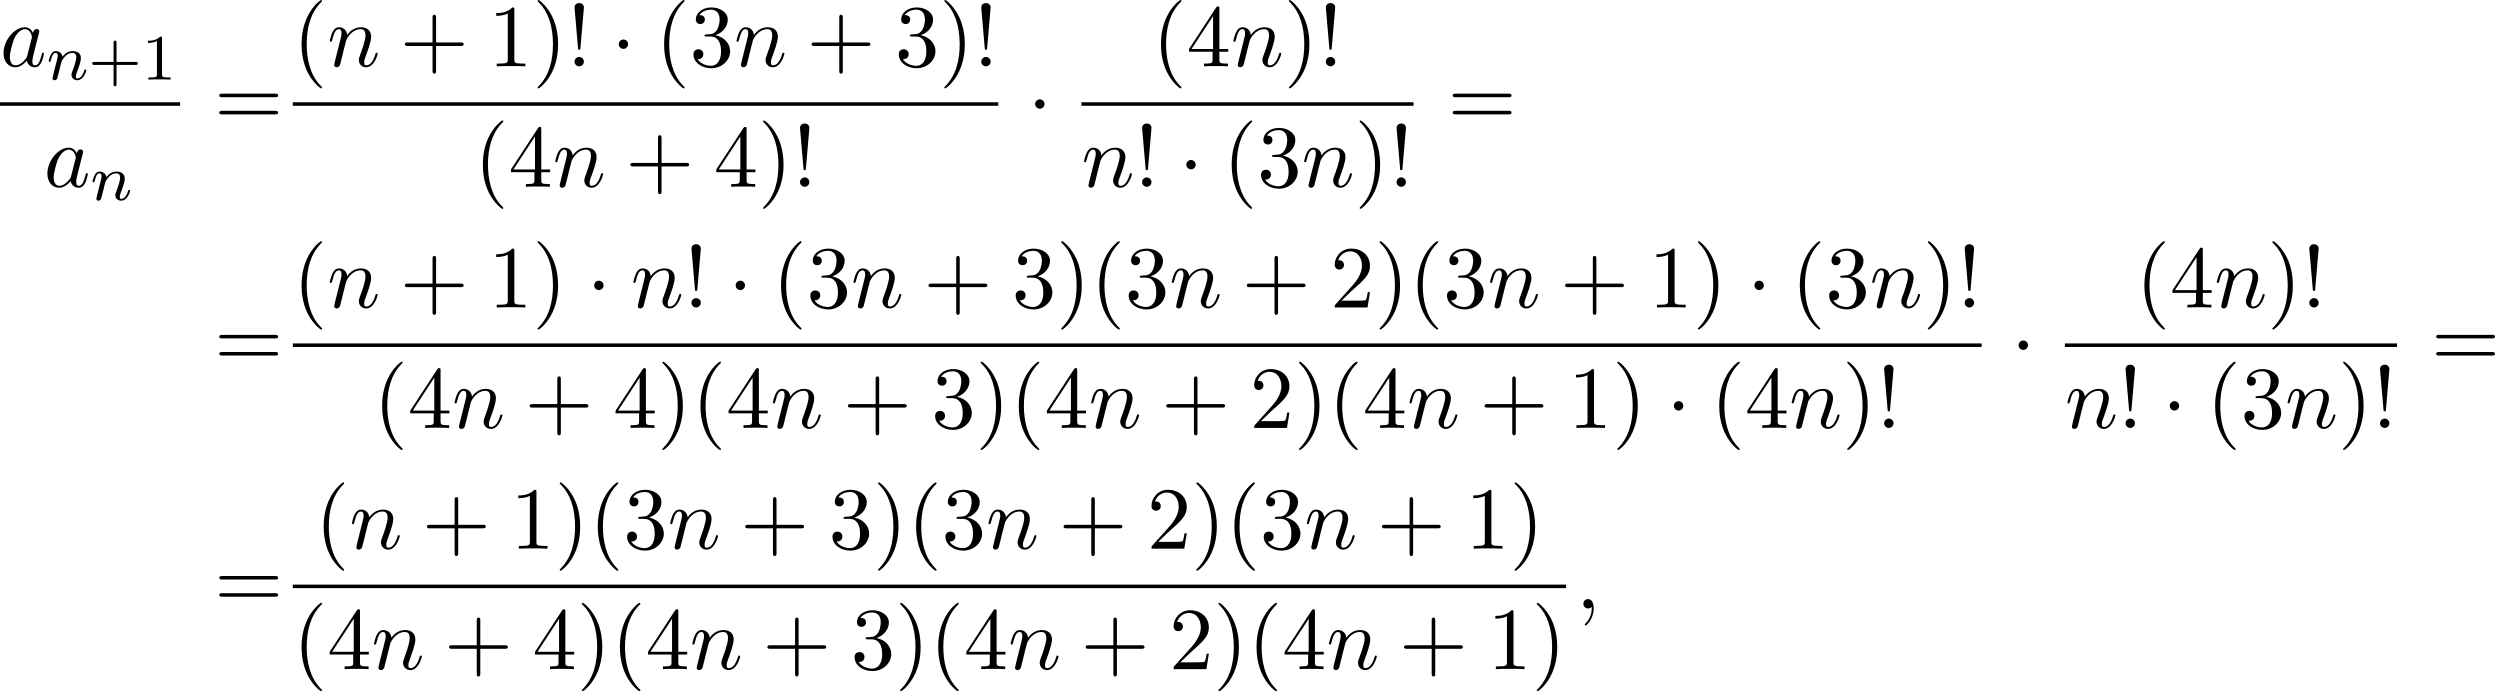 <?xml version='1.0' encoding='UTF-8'?>
<!-- This file was generated by dvisvgm 2.13.3 -->
<svg version='1.1' xmlns='http://www.w3.org/2000/svg' xmlns:xlink='http://www.w3.org/1999/xlink' width='308.463pt' height='85.287pt' viewBox='79.492 80.697 308.463 85.287'>
<defs>
<path id='g0-1' d='M2.095-2.727C2.095-3.044 1.833-3.305 1.516-3.305S.938-3.044 .938-2.727S1.2-2.149 1.516-2.149S2.095-2.411 2.095-2.727Z'/>
<path id='g4-33' d='M1.669-2.28L2.095-7.255C2.095-7.615 1.8-7.811 1.516-7.811S.938-7.615 .938-7.255L1.364-2.291C1.375-2.127 1.385-2.04 1.516-2.04C1.625-2.04 1.658-2.095 1.669-2.28ZM2.095-.578C2.095-.895 1.833-1.156 1.516-1.156S.938-.895 .938-.578S1.2 0 1.516 0S2.095-.262 2.095-.578Z'/>
<path id='g4-40' d='M3.611 2.618C3.611 2.585 3.611 2.564 3.425 2.378C2.062 1.004 1.713-1.058 1.713-2.727C1.713-4.625 2.127-6.524 3.469-7.887C3.611-8.018 3.611-8.04 3.611-8.073C3.611-8.149 3.567-8.182 3.502-8.182C3.393-8.182 2.411-7.44 1.767-6.055C1.211-4.855 1.08-3.644 1.08-2.727C1.08-1.876 1.2-.556 1.8 .676C2.455 2.018 3.393 2.727 3.502 2.727C3.567 2.727 3.611 2.695 3.611 2.618Z'/>
<path id='g4-41' d='M3.153-2.727C3.153-3.578 3.033-4.898 2.433-6.131C1.778-7.473 .84-8.182 .731-8.182C.665-8.182 .622-8.138 .622-8.073C.622-8.04 .622-8.018 .829-7.822C1.898-6.742 2.52-5.007 2.52-2.727C2.52-.862 2.116 1.058 .764 2.433C.622 2.564 .622 2.585 .622 2.618C.622 2.684 .665 2.727 .731 2.727C.84 2.727 1.822 1.985 2.465 .6C3.022-.6 3.153-1.811 3.153-2.727Z'/>
<path id='g4-43' d='M4.462-2.509H7.505C7.658-2.509 7.865-2.509 7.865-2.727S7.658-2.945 7.505-2.945H4.462V-6C4.462-6.153 4.462-6.36 4.244-6.36S4.025-6.153 4.025-6V-2.945H.971C.818-2.945 .611-2.945 .611-2.727S.818-2.509 .971-2.509H4.025V.545C4.025 .698 4.025 .905 4.244 .905S4.462 .698 4.462 .545V-2.509Z'/>
<path id='g4-49' d='M3.207-6.982C3.207-7.244 3.207-7.265 2.956-7.265C2.28-6.567 1.32-6.567 .971-6.567V-6.229C1.189-6.229 1.833-6.229 2.4-6.513V-.862C2.4-.469 2.367-.338 1.385-.338H1.036V0C1.418-.033 2.367-.033 2.804-.033S4.189-.033 4.571 0V-.338H4.222C3.24-.338 3.207-.458 3.207-.862V-6.982Z'/>
<path id='g4-50' d='M1.385-.84L2.542-1.964C4.244-3.469 4.898-4.058 4.898-5.149C4.898-6.393 3.916-7.265 2.585-7.265C1.353-7.265 .545-6.262 .545-5.291C.545-4.68 1.091-4.68 1.124-4.68C1.309-4.68 1.691-4.811 1.691-5.258C1.691-5.542 1.495-5.825 1.113-5.825C1.025-5.825 1.004-5.825 .971-5.815C1.222-6.524 1.811-6.927 2.444-6.927C3.436-6.927 3.905-6.044 3.905-5.149C3.905-4.276 3.36-3.415 2.76-2.738L.665-.404C.545-.284 .545-.262 .545 0H4.593L4.898-1.898H4.625C4.571-1.571 4.495-1.091 4.385-.927C4.309-.84 3.589-.84 3.349-.84H1.385Z'/>
<path id='g4-51' d='M3.164-3.84C4.058-4.135 4.691-4.898 4.691-5.76C4.691-6.655 3.731-7.265 2.684-7.265C1.582-7.265 .753-6.611 .753-5.782C.753-5.422 .993-5.215 1.309-5.215C1.647-5.215 1.865-5.455 1.865-5.771C1.865-6.316 1.353-6.316 1.189-6.316C1.527-6.851 2.247-6.993 2.64-6.993C3.087-6.993 3.687-6.753 3.687-5.771C3.687-5.64 3.665-5.007 3.382-4.527C3.055-4.004 2.684-3.971 2.411-3.96C2.324-3.949 2.062-3.927 1.985-3.927C1.898-3.916 1.822-3.905 1.822-3.796C1.822-3.676 1.898-3.676 2.084-3.676H2.564C3.458-3.676 3.862-2.935 3.862-1.865C3.862-.382 3.109-.065 2.629-.065C2.16-.065 1.342-.251 .96-.895C1.342-.84 1.68-1.08 1.68-1.495C1.68-1.887 1.385-2.105 1.069-2.105C.807-2.105 .458-1.953 .458-1.473C.458-.48 1.473 .24 2.662 .24C3.993 .24 4.985-.753 4.985-1.865C4.985-2.76 4.298-3.611 3.164-3.84Z'/>
<path id='g4-52' d='M3.207-1.8V-.851C3.207-.458 3.185-.338 2.378-.338H2.149V0C2.596-.033 3.164-.033 3.622-.033S4.658-.033 5.105 0V-.338H4.876C4.069-.338 4.047-.458 4.047-.851V-1.8H5.138V-2.138H4.047V-7.102C4.047-7.32 4.047-7.385 3.873-7.385C3.775-7.385 3.742-7.385 3.655-7.255L.305-2.138V-1.8H3.207ZM3.273-2.138H.611L3.273-6.207V-2.138Z'/>
<path id='g4-61' d='M7.495-3.567C7.658-3.567 7.865-3.567 7.865-3.785S7.658-4.004 7.505-4.004H.971C.818-4.004 .611-4.004 .611-3.785S.818-3.567 .982-3.567H7.495ZM7.505-1.451C7.658-1.451 7.865-1.451 7.865-1.669S7.658-1.887 7.495-1.887H.982C.818-1.887 .611-1.887 .611-1.669S.818-1.451 .971-1.451H7.505Z'/>
<path id='g3-43' d='M3.475-1.809H5.818C5.93-1.809 6.105-1.809 6.105-1.993S5.93-2.176 5.818-2.176H3.475V-4.527C3.475-4.639 3.475-4.814 3.292-4.814S3.108-4.639 3.108-4.527V-2.176H.757C.646-2.176 .47-2.176 .47-1.993S.646-1.809 .757-1.809H3.108V.542C3.108 .654 3.108 .829 3.292 .829S3.475 .654 3.475 .542V-1.809Z'/>
<path id='g3-49' d='M2.503-5.077C2.503-5.292 2.487-5.3 2.271-5.3C1.945-4.981 1.522-4.79 .765-4.79V-4.527C.98-4.527 1.411-4.527 1.873-4.742V-.654C1.873-.359 1.849-.263 1.092-.263H.813V0C1.14-.024 1.825-.024 2.184-.024S3.236-.024 3.563 0V-.263H3.284C2.527-.263 2.503-.359 2.503-.654V-5.077Z'/>
<path id='g2-59' d='M2.215-.011C2.215-.731 1.942-1.156 1.516-1.156C1.156-1.156 .938-.884 .938-.578C.938-.284 1.156 0 1.516 0C1.647 0 1.789-.044 1.898-.142C1.931-.164 1.942-.175 1.953-.175S1.975-.164 1.975-.011C1.975 .796 1.593 1.451 1.233 1.811C1.113 1.931 1.113 1.953 1.113 1.985C1.113 2.062 1.167 2.105 1.222 2.105C1.342 2.105 2.215 1.265 2.215-.011Z'/>
<path id='g2-97' d='M4.069-4.124C3.873-4.527 3.556-4.822 3.065-4.822C1.789-4.822 .436-3.218 .436-1.625C.436-.6 1.036 .12 1.887 .12C2.105 .12 2.651 .076 3.305-.698C3.393-.24 3.775 .12 4.298 .12C4.68 .12 4.931-.131 5.105-.48C5.291-.873 5.433-1.538 5.433-1.56C5.433-1.669 5.335-1.669 5.302-1.669C5.193-1.669 5.182-1.625 5.149-1.473C4.964-.764 4.767-.12 4.32-.12C4.025-.12 3.993-.404 3.993-.622C3.993-.862 4.015-.949 4.135-1.429C4.255-1.887 4.276-1.996 4.375-2.411L4.767-3.938C4.844-4.244 4.844-4.265 4.844-4.309C4.844-4.495 4.713-4.604 4.527-4.604C4.265-4.604 4.102-4.364 4.069-4.124ZM3.36-1.298C3.305-1.102 3.305-1.08 3.142-.895C2.662-.295 2.215-.12 1.909-.12C1.364-.12 1.211-.72 1.211-1.145C1.211-1.691 1.56-3.033 1.811-3.535C2.149-4.178 2.64-4.582 3.076-4.582C3.785-4.582 3.938-3.687 3.938-3.622S3.916-3.491 3.905-3.436L3.36-1.298Z'/>
<path id='g2-110' d='M.96-.644C.927-.48 .862-.229 .862-.175C.862 .022 1.015 .12 1.178 .12C1.309 .12 1.505 .033 1.582-.185C1.593-.207 1.724-.72 1.789-.993L2.029-1.975C2.095-2.215 2.16-2.455 2.215-2.705C2.258-2.891 2.345-3.207 2.356-3.251C2.52-3.589 3.098-4.582 4.135-4.582C4.625-4.582 4.724-4.178 4.724-3.818C4.724-3.142 4.189-1.745 4.015-1.276C3.916-1.025 3.905-.895 3.905-.775C3.905-.262 4.287 .12 4.8 .12C5.825 .12 6.229-1.473 6.229-1.56C6.229-1.669 6.131-1.669 6.098-1.669C5.989-1.669 5.989-1.636 5.935-1.473C5.716-.731 5.356-.12 4.822-.12C4.636-.12 4.56-.229 4.56-.48C4.56-.753 4.658-1.015 4.756-1.255C4.964-1.833 5.422-3.033 5.422-3.655C5.422-4.385 4.953-4.822 4.167-4.822C3.185-4.822 2.651-4.124 2.465-3.873C2.411-4.484 1.964-4.822 1.462-4.822S.753-4.396 .644-4.2C.469-3.829 .316-3.185 .316-3.142C.316-3.033 .425-3.033 .447-3.033C.556-3.033 .567-3.044 .633-3.284C.818-4.058 1.036-4.582 1.429-4.582C1.647-4.582 1.767-4.44 1.767-4.08C1.767-3.851 1.735-3.731 1.593-3.164L.96-.644Z'/>
<path id='g1-110' d='M1.594-1.307C1.618-1.427 1.698-1.73 1.722-1.849C1.833-2.279 1.833-2.287 2.016-2.55C2.279-2.941 2.654-3.292 3.188-3.292C3.475-3.292 3.642-3.124 3.642-2.75C3.642-2.311 3.308-1.403 3.156-1.012C3.053-.749 3.053-.701 3.053-.598C3.053-.143 3.427 .08 3.77 .08C4.551 .08 4.878-1.036 4.878-1.14C4.878-1.219 4.814-1.243 4.758-1.243C4.663-1.243 4.647-1.188 4.623-1.108C4.431-.454 4.097-.143 3.794-.143C3.666-.143 3.602-.223 3.602-.406S3.666-.765 3.746-.964C3.866-1.267 4.216-2.184 4.216-2.63C4.216-3.228 3.802-3.515 3.228-3.515C2.582-3.515 2.168-3.124 1.937-2.821C1.881-3.26 1.53-3.515 1.124-3.515C.837-3.515 .638-3.332 .51-3.084C.319-2.71 .239-2.311 .239-2.295C.239-2.224 .295-2.192 .359-2.192C.462-2.192 .47-2.224 .526-2.431C.622-2.821 .765-3.292 1.1-3.292C1.307-3.292 1.355-3.092 1.355-2.917C1.355-2.774 1.315-2.622 1.251-2.359C1.235-2.295 1.116-1.825 1.084-1.714L.789-.518C.757-.399 .709-.199 .709-.167C.709 .016 .861 .08 .964 .08C1.108 .08 1.227-.016 1.283-.112C1.307-.159 1.371-.43 1.411-.598L1.594-1.307Z'/>
</defs>
<g id='page1'>
<use x='79.492' y='88.879' xlink:href='#g2-97'/>
<use x='85.258' y='90.516' xlink:href='#g1-110'/>
<use x='90.396' y='90.516' xlink:href='#g3-43'/>
<use x='96.983' y='90.516' xlink:href='#g3-49'/>
<rect x='79.492' y='93.314' height='.436' width='22.223'/>
<use x='84.902' y='103.742' xlink:href='#g2-97'/>
<use x='90.669' y='105.379' xlink:href='#g1-110'/>
<use x='105.941' y='96.259' xlink:href='#g4-61'/>
<use x='115.621' y='88.879' xlink:href='#g4-40'/>
<use x='119.864' y='88.879' xlink:href='#g2-110'/>
<use x='128.836' y='88.879' xlink:href='#g4-43'/>
<use x='139.745' y='88.879' xlink:href='#g4-49'/>
<use x='145.2' y='88.879' xlink:href='#g4-41'/>
<use x='149.442' y='88.879' xlink:href='#g4-33'/>
<use x='154.897' y='88.879' xlink:href='#g0-1'/>
<use x='160.351' y='88.879' xlink:href='#g4-40'/>
<use x='164.594' y='88.879' xlink:href='#g4-51'/>
<use x='170.048' y='88.879' xlink:href='#g2-110'/>
<use x='179.02' y='88.879' xlink:href='#g4-43'/>
<use x='189.929' y='88.879' xlink:href='#g4-51'/>
<use x='195.384' y='88.879' xlink:href='#g4-41'/>
<use x='199.626' y='88.879' xlink:href='#g4-33'/>
<rect x='115.621' y='93.314' height='.436' width='87.035'/>
<use x='137.986' y='103.742' xlink:href='#g4-40'/>
<use x='142.229' y='103.742' xlink:href='#g4-52'/>
<use x='147.683' y='103.742' xlink:href='#g2-110'/>
<use x='156.656' y='103.742' xlink:href='#g4-43'/>
<use x='167.565' y='103.742' xlink:href='#g4-52'/>
<use x='173.019' y='103.742' xlink:href='#g4-41'/>
<use x='177.262' y='103.742' xlink:href='#g4-33'/>
<use x='206.276' y='96.259' xlink:href='#g0-1'/>
<use x='221.655' y='88.879' xlink:href='#g4-40'/>
<use x='225.897' y='88.879' xlink:href='#g4-52'/>
<use x='231.352' y='88.879' xlink:href='#g2-110'/>
<use x='237.9' y='88.879' xlink:href='#g4-41'/>
<use x='242.142' y='88.879' xlink:href='#g4-33'/>
<rect x='212.926' y='93.314' height='.436' width='40.975'/>
<use x='212.926' y='103.742' xlink:href='#g2-110'/>
<use x='219.474' y='103.742' xlink:href='#g4-33'/>
<use x='224.929' y='103.742' xlink:href='#g0-1'/>
<use x='230.383' y='103.742' xlink:href='#g4-40'/>
<use x='234.626' y='103.742' xlink:href='#g4-51'/>
<use x='240.08' y='103.742' xlink:href='#g2-110'/>
<use x='246.629' y='103.742' xlink:href='#g4-41'/>
<use x='250.871' y='103.742' xlink:href='#g4-33'/>
<use x='258.127' y='96.259' xlink:href='#g4-61'/>
<use x='105.941' y='126.017' xlink:href='#g4-61'/>
<use x='115.621' y='118.636' xlink:href='#g4-40'/>
<use x='119.864' y='118.636' xlink:href='#g2-110'/>
<use x='128.836' y='118.636' xlink:href='#g4-43'/>
<use x='139.745' y='118.636' xlink:href='#g4-49'/>
<use x='145.2' y='118.636' xlink:href='#g4-41'/>
<use x='151.866' y='118.636' xlink:href='#g0-1'/>
<use x='157.321' y='118.636' xlink:href='#g2-110'/>
<use x='163.869' y='118.636' xlink:href='#g4-33'/>
<use x='169.323' y='118.636' xlink:href='#g0-1'/>
<use x='174.778' y='118.636' xlink:href='#g4-40'/>
<use x='179.02' y='118.636' xlink:href='#g4-51'/>
<use x='184.475' y='118.636' xlink:href='#g2-110'/>
<use x='193.447' y='118.636' xlink:href='#g4-43'/>
<use x='204.356' y='118.636' xlink:href='#g4-51'/>
<use x='209.811' y='118.636' xlink:href='#g4-41'/>
<use x='214.053' y='118.636' xlink:href='#g4-40'/>
<use x='218.296' y='118.636' xlink:href='#g4-51'/>
<use x='223.75' y='118.636' xlink:href='#g2-110'/>
<use x='232.722' y='118.636' xlink:href='#g4-43'/>
<use x='243.631' y='118.636' xlink:href='#g4-50'/>
<use x='249.086' y='118.636' xlink:href='#g4-41'/>
<use x='253.328' y='118.636' xlink:href='#g4-40'/>
<use x='257.571' y='118.636' xlink:href='#g4-51'/>
<use x='263.025' y='118.636' xlink:href='#g2-110'/>
<use x='271.998' y='118.636' xlink:href='#g4-43'/>
<use x='282.907' y='118.636' xlink:href='#g4-49'/>
<use x='288.361' y='118.636' xlink:href='#g4-41'/>
<use x='295.028' y='118.636' xlink:href='#g0-1'/>
<use x='300.482' y='118.636' xlink:href='#g4-40'/>
<use x='304.725' y='118.636' xlink:href='#g4-51'/>
<use x='310.179' y='118.636' xlink:href='#g2-110'/>
<use x='316.728' y='118.636' xlink:href='#g4-41'/>
<use x='320.97' y='118.636' xlink:href='#g4-33'/>
<rect x='115.621' y='123.071' height='.436' width='208.379'/>
<use x='125.562' y='133.5' xlink:href='#g4-40'/>
<use x='129.804' y='133.5' xlink:href='#g4-52'/>
<use x='135.259' y='133.5' xlink:href='#g2-110'/>
<use x='144.231' y='133.5' xlink:href='#g4-43'/>
<use x='155.14' y='133.5' xlink:href='#g4-52'/>
<use x='160.595' y='133.5' xlink:href='#g4-41'/>
<use x='164.837' y='133.5' xlink:href='#g4-40'/>
<use x='169.08' y='133.5' xlink:href='#g4-52'/>
<use x='174.534' y='133.5' xlink:href='#g2-110'/>
<use x='183.507' y='133.5' xlink:href='#g4-43'/>
<use x='194.416' y='133.5' xlink:href='#g4-51'/>
<use x='199.87' y='133.5' xlink:href='#g4-41'/>
<use x='204.113' y='133.5' xlink:href='#g4-40'/>
<use x='208.355' y='133.5' xlink:href='#g4-52'/>
<use x='213.81' y='133.5' xlink:href='#g2-110'/>
<use x='222.782' y='133.5' xlink:href='#g4-43'/>
<use x='233.691' y='133.5' xlink:href='#g4-50'/>
<use x='239.145' y='133.5' xlink:href='#g4-41'/>
<use x='243.388' y='133.5' xlink:href='#g4-40'/>
<use x='247.63' y='133.5' xlink:href='#g4-52'/>
<use x='253.085' y='133.5' xlink:href='#g2-110'/>
<use x='262.057' y='133.5' xlink:href='#g4-43'/>
<use x='272.966' y='133.5' xlink:href='#g4-49'/>
<use x='278.421' y='133.5' xlink:href='#g4-41'/>
<use x='285.087' y='133.5' xlink:href='#g0-1'/>
<use x='290.542' y='133.5' xlink:href='#g4-40'/>
<use x='294.784' y='133.5' xlink:href='#g4-52'/>
<use x='300.239' y='133.5' xlink:href='#g2-110'/>
<use x='306.787' y='133.5' xlink:href='#g4-41'/>
<use x='311.029' y='133.5' xlink:href='#g4-33'/>
<use x='327.62' y='126.017' xlink:href='#g0-1'/>
<use x='342.998' y='118.636' xlink:href='#g4-40'/>
<use x='347.241' y='118.636' xlink:href='#g4-52'/>
<use x='352.695' y='118.636' xlink:href='#g2-110'/>
<use x='359.243' y='118.636' xlink:href='#g4-41'/>
<use x='363.486' y='118.636' xlink:href='#g4-33'/>
<rect x='334.27' y='123.071' height='.436' width='40.975'/>
<use x='334.27' y='133.5' xlink:href='#g2-110'/>
<use x='340.818' y='133.5' xlink:href='#g4-33'/>
<use x='346.272' y='133.5' xlink:href='#g0-1'/>
<use x='351.727' y='133.5' xlink:href='#g4-40'/>
<use x='355.969' y='133.5' xlink:href='#g4-51'/>
<use x='361.424' y='133.5' xlink:href='#g2-110'/>
<use x='367.972' y='133.5' xlink:href='#g4-41'/>
<use x='372.214' y='133.5' xlink:href='#g4-33'/>
<use x='379.47' y='126.017' xlink:href='#g4-61'/>
<use x='105.941' y='155.774' xlink:href='#g4-61'/>
<use x='118.349' y='148.394' xlink:href='#g4-40'/>
<use x='122.591' y='148.394' xlink:href='#g2-110'/>
<use x='131.563' y='148.394' xlink:href='#g4-43'/>
<use x='142.472' y='148.394' xlink:href='#g4-49'/>
<use x='147.927' y='148.394' xlink:href='#g4-41'/>
<use x='152.169' y='148.394' xlink:href='#g4-40'/>
<use x='156.412' y='148.394' xlink:href='#g4-51'/>
<use x='161.866' y='148.394' xlink:href='#g2-110'/>
<use x='170.839' y='148.394' xlink:href='#g4-43'/>
<use x='181.748' y='148.394' xlink:href='#g4-51'/>
<use x='187.202' y='148.394' xlink:href='#g4-41'/>
<use x='191.445' y='148.394' xlink:href='#g4-40'/>
<use x='195.687' y='148.394' xlink:href='#g4-51'/>
<use x='201.142' y='148.394' xlink:href='#g2-110'/>
<use x='210.114' y='148.394' xlink:href='#g4-43'/>
<use x='221.023' y='148.394' xlink:href='#g4-50'/>
<use x='226.478' y='148.394' xlink:href='#g4-41'/>
<use x='230.72' y='148.394' xlink:href='#g4-40'/>
<use x='234.962' y='148.394' xlink:href='#g4-51'/>
<use x='240.417' y='148.394' xlink:href='#g2-110'/>
<use x='249.389' y='148.394' xlink:href='#g4-43'/>
<use x='260.298' y='148.394' xlink:href='#g4-49'/>
<use x='265.753' y='148.394' xlink:href='#g4-41'/>
<rect x='115.621' y='152.828' height='.436' width='157.101'/>
<use x='115.621' y='163.257' xlink:href='#g4-40'/>
<use x='119.864' y='163.257' xlink:href='#g4-52'/>
<use x='125.318' y='163.257' xlink:href='#g2-110'/>
<use x='134.291' y='163.257' xlink:href='#g4-43'/>
<use x='145.2' y='163.257' xlink:href='#g4-52'/>
<use x='150.654' y='163.257' xlink:href='#g4-41'/>
<use x='154.897' y='163.257' xlink:href='#g4-40'/>
<use x='159.139' y='163.257' xlink:href='#g4-52'/>
<use x='164.594' y='163.257' xlink:href='#g2-110'/>
<use x='173.566' y='163.257' xlink:href='#g4-43'/>
<use x='184.475' y='163.257' xlink:href='#g4-51'/>
<use x='189.93' y='163.257' xlink:href='#g4-41'/>
<use x='194.172' y='163.257' xlink:href='#g4-40'/>
<use x='198.414' y='163.257' xlink:href='#g4-52'/>
<use x='203.869' y='163.257' xlink:href='#g2-110'/>
<use x='212.841' y='163.257' xlink:href='#g4-43'/>
<use x='223.75' y='163.257' xlink:href='#g4-50'/>
<use x='229.205' y='163.257' xlink:href='#g4-41'/>
<use x='233.447' y='163.257' xlink:href='#g4-40'/>
<use x='237.69' y='163.257' xlink:href='#g4-52'/>
<use x='243.144' y='163.257' xlink:href='#g2-110'/>
<use x='252.117' y='163.257' xlink:href='#g4-43'/>
<use x='263.026' y='163.257' xlink:href='#g4-49'/>
<use x='268.48' y='163.257' xlink:href='#g4-41'/>
<use x='273.918' y='155.774' xlink:href='#g2-59'/>
</g>
</svg><!--Rendered by QuickLaTeX.com-->